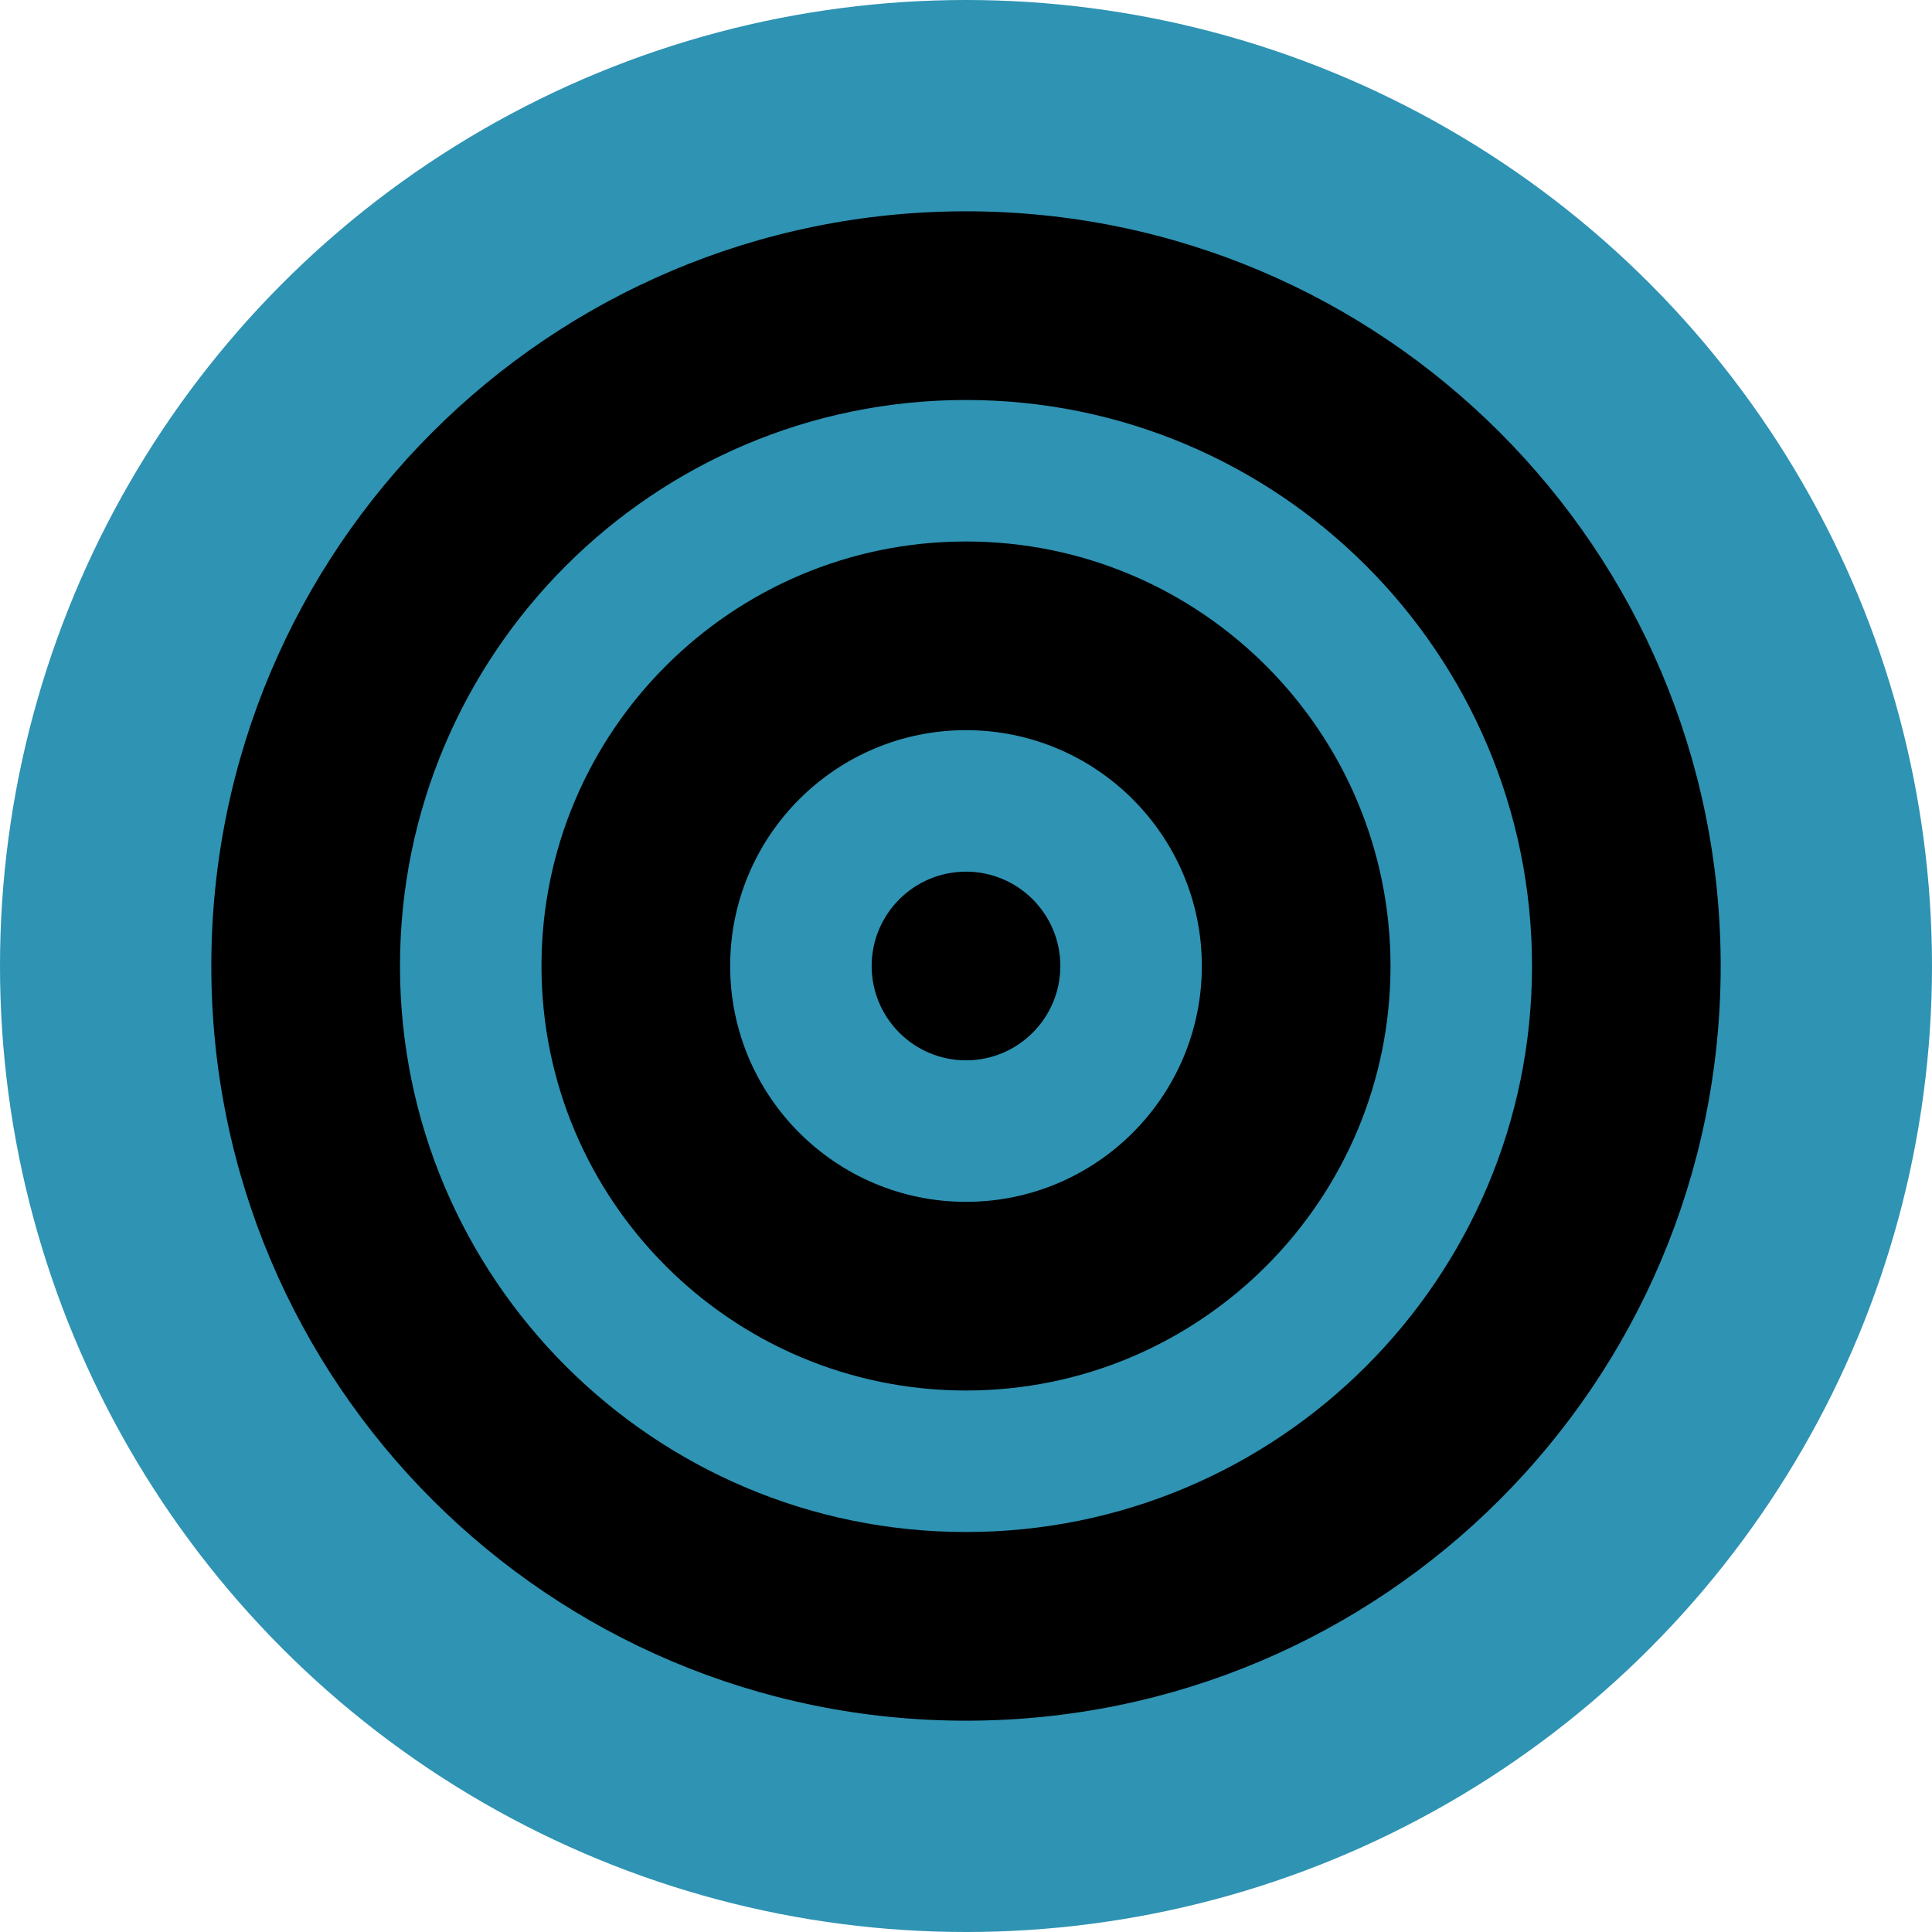 <?xml version="1.0" encoding="utf-8"?>
<!-- Generator: Adobe Illustrator 25.2.1, SVG Export Plug-In . SVG Version: 6.00 Build 0)  -->
<svg version="1.1" id="Camada_1" xmlns="http://www.w3.org/2000/svg" xmlns:xlink="http://www.w3.org/1999/xlink" x="0px" y="0px"
	 viewBox="0 0 512 512" style="enable-background:new 0 0 512 512;" xml:space="preserve">
<style type="text/css">
	.st0{fill:#2F93B3;}
</style>
<circle class="st0" cx="256" cy="256" r="256"/>
<path d="M406,256c0-82.8-67.2-150-150-150s-150,67.2-150,150s67.2,150,150,150S406,338.8,406,256z M56,256c0-110.5,89.5-200,200-200
	s200,89.5,200,200s-89.5,200-200,200S56,366.5,56,256z M256,318.5c34.5,0,62.5-28,62.5-62.5s-28-62.5-62.5-62.5s-62.5,28-62.5,62.5
	S221.5,318.5,256,318.5z M256,143.5c62.1,0,112.5,50.4,112.5,112.5S318.1,368.5,256,368.5S143.5,318.1,143.5,256
	S193.9,143.5,256,143.5z M231,256c0-13.8,11.2-25,25-25c13.8,0,25,11.2,25,25c0,13.8-11.2,25-25,25C242.2,281,231,269.8,231,256z"/>
</svg>
